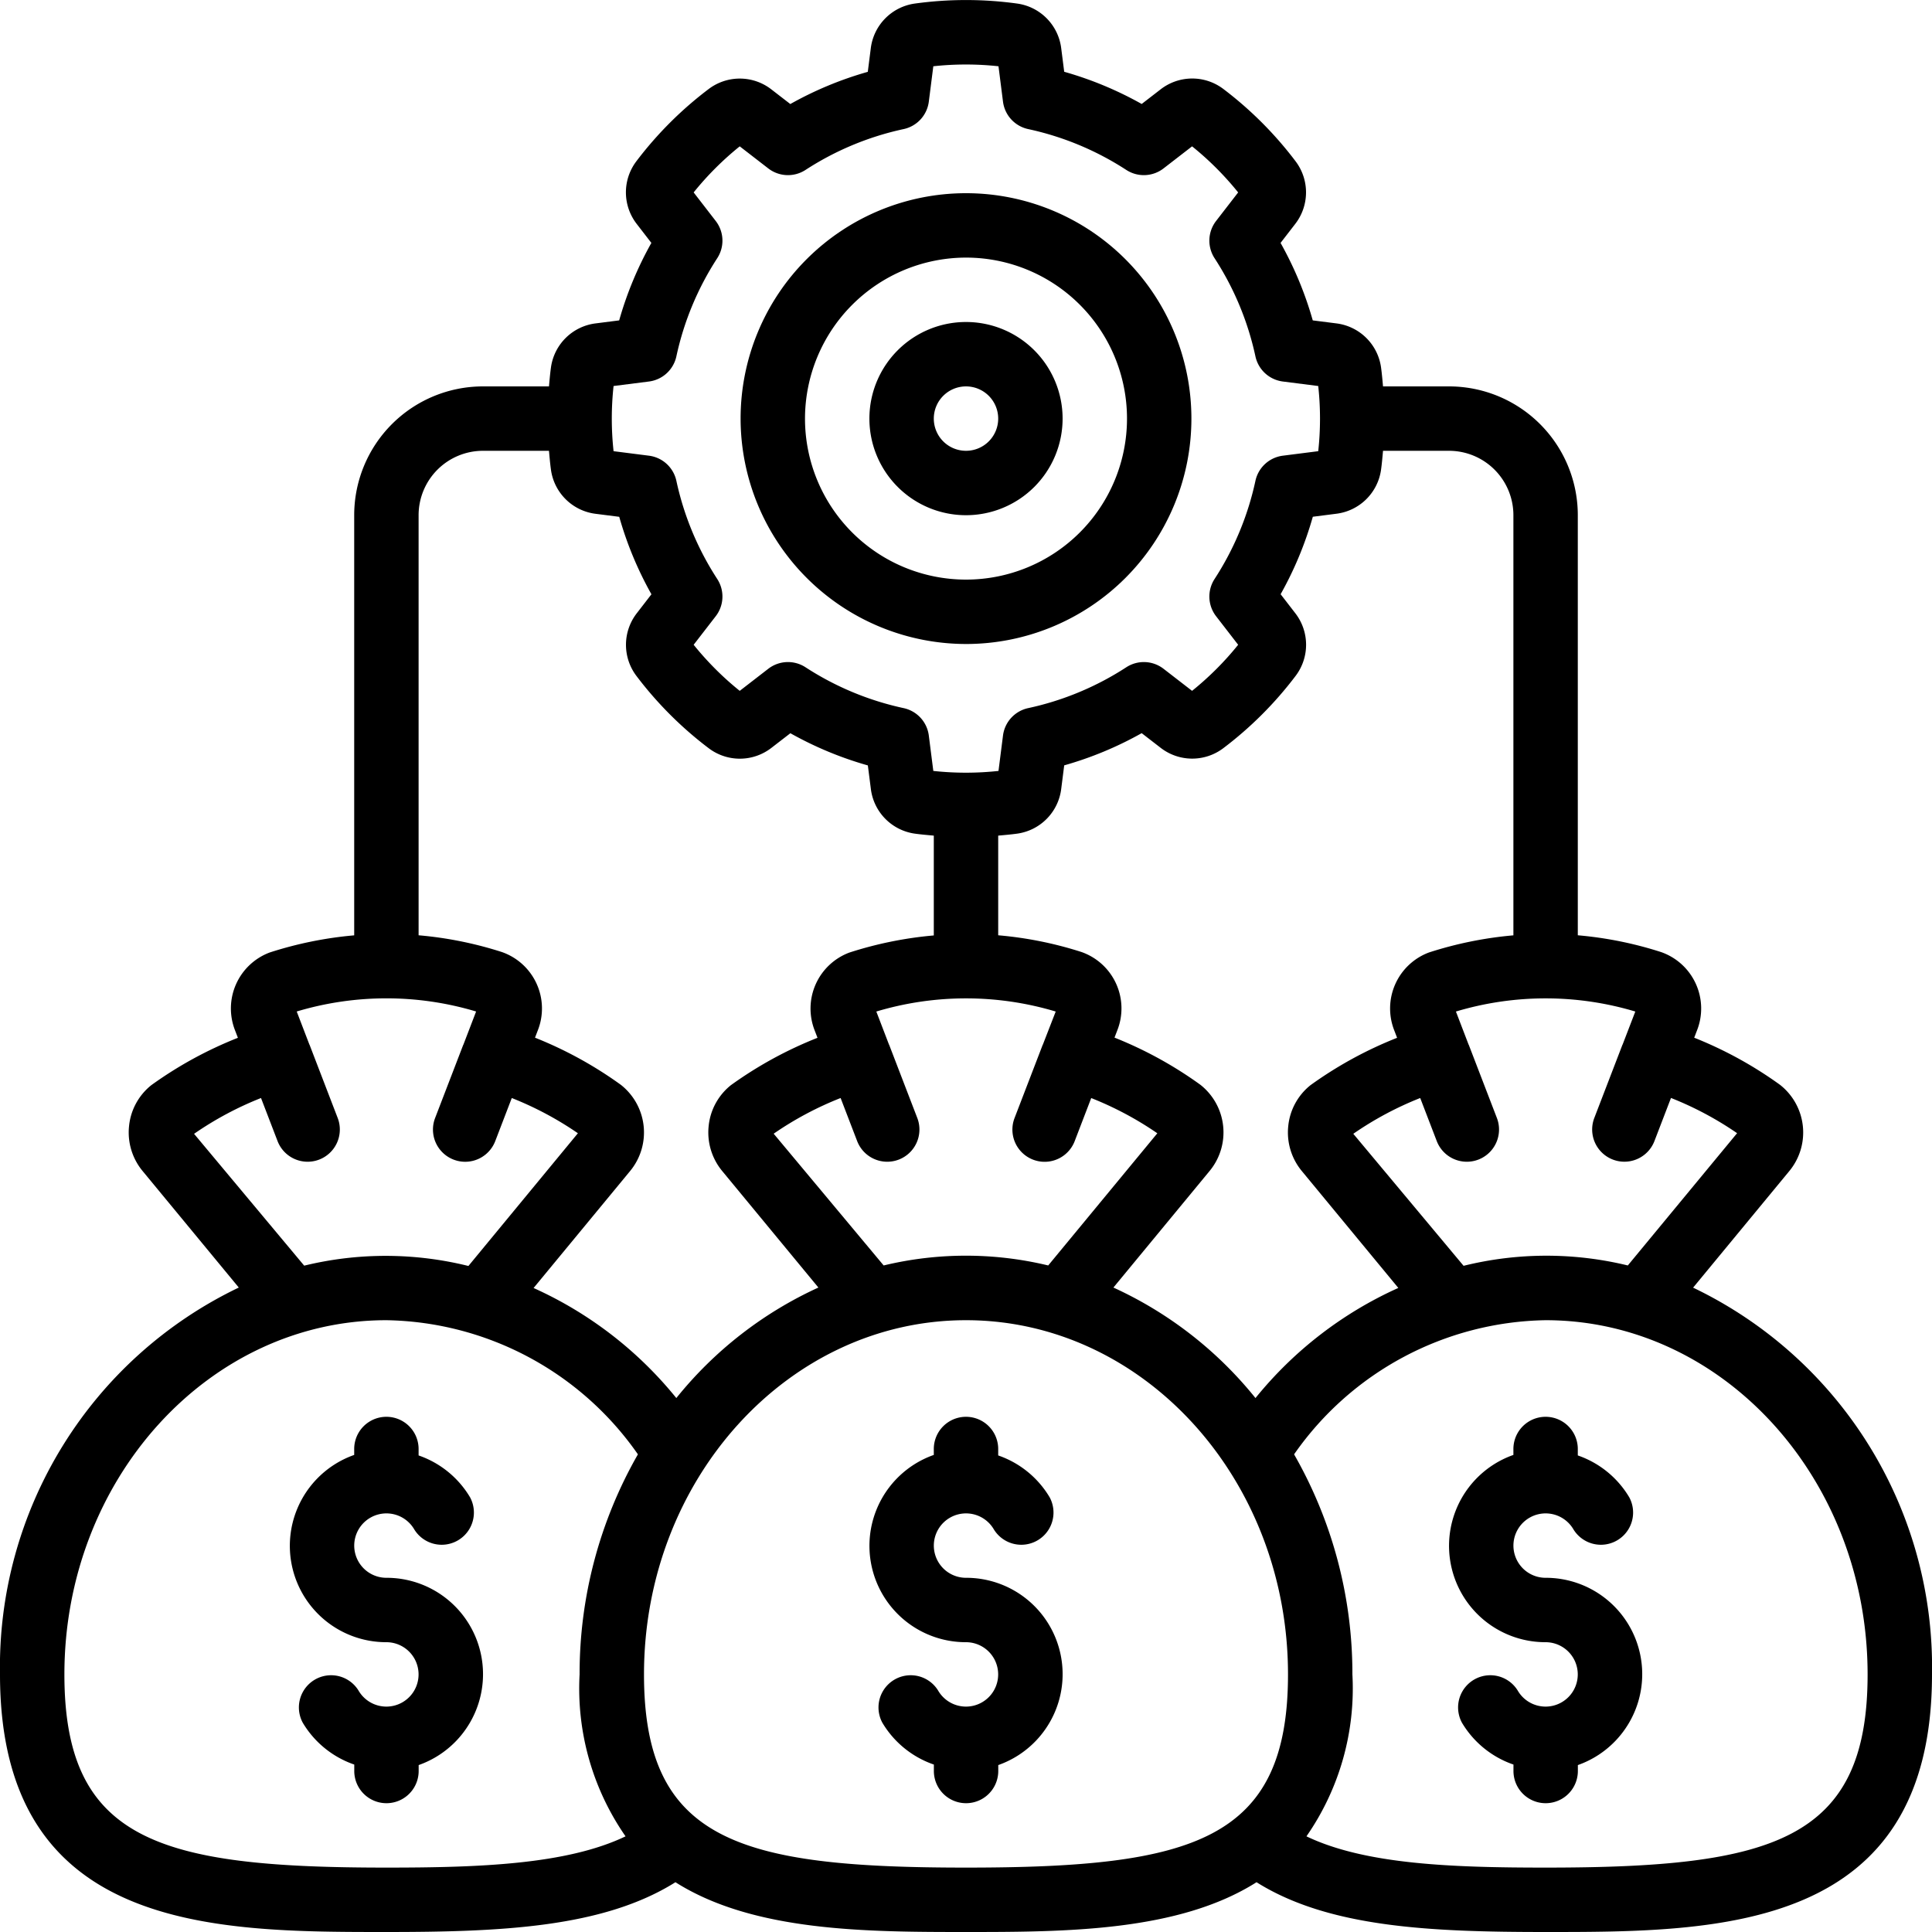 <?xml version="1.0"?>
<svg xmlns="http://www.w3.org/2000/svg" id="Icons" viewBox="0 0 60 60" width="512" height="512"><path d="M52.581,39.989l2.984-3.616a1.882,1.882,0,0,0-.284-2.682,12.332,12.332,0,0,0-2.666-1.464l.082-.214a1.856,1.856,0,0,0-1.109-2.445A11.733,11.733,0,0,0,49,29.046V16a4,4,0,0,0-4-4H42.951c-.018-.2-.035-.4-.063-.6A1.6,1.6,0,0,0,41.5,10.043l-.731-.093a11.067,11.067,0,0,0-1-2.406l.452-.585a1.6,1.6,0,0,0,.022-1.94A11.536,11.536,0,0,0,37.98,2.754a1.6,1.6,0,0,0-1.936.021l-.588.454a11.067,11.067,0,0,0-2.406-1L32.957,1.5A1.6,1.6,0,0,0,31.6.112a11.616,11.616,0,0,0-3.2,0A1.6,1.6,0,0,0,27.043,1.5l-.093.731a11.067,11.067,0,0,0-2.406,1l-.585-.452a1.6,1.6,0,0,0-1.94-.022A11.536,11.536,0,0,0,19.754,5.02a1.6,1.6,0,0,0,.021,1.936l.454.588a11.067,11.067,0,0,0-1,2.406l-.728.093A1.6,1.6,0,0,0,17.112,11.4c-.028.2-.045.4-.063.6H15a4,4,0,0,0-4,4V29.048a11.874,11.874,0,0,0-2.623.532A1.857,1.857,0,0,0,7.3,32l.088.23A12.384,12.384,0,0,0,4.7,33.7a1.86,1.86,0,0,0-.692,1.269,1.879,1.879,0,0,0,.418,1.395l2.99,3.622A13.064,13.064,0,0,0,0,52c0,8,6.653,8,12,8,3.578,0,6.736-.139,8.977-1.546C23.4,59.99,26.915,60,30,60s6.6-.01,9.023-1.546C41.264,59.861,44.422,60,48,60c5.347,0,12,0,12-8A13.063,13.063,0,0,0,52.581,39.989Zm-2.19-7.548-.006.009-.872,2.268a1,1,0,0,0,1.867.719l.514-1.339a10.31,10.31,0,0,1,2.053,1.094L50.553,39.3a10.7,10.7,0,0,0-5.1.011l-3.425-4.1A10.282,10.282,0,0,1,44.106,34.1l.514,1.338a1,1,0,0,0,1.867-.719l-.872-2.268-.006-.009-.394-1.028a9.7,9.7,0,0,1,5.571,0ZM42.888,14.6c.028-.2.045-.4.063-.6H45a2,2,0,0,1,2,2V29.048a11.874,11.874,0,0,0-2.623.532A1.857,1.857,0,0,0,43.3,32l.088.23A12.384,12.384,0,0,0,40.7,33.7a1.86,1.86,0,0,0-.692,1.269,1.879,1.879,0,0,0,.418,1.395l3,3.634a12.079,12.079,0,0,0-4.436,3.42,12.131,12.131,0,0,0-4.412-3.432l2.984-3.616a1.882,1.882,0,0,0-.284-2.682,12.332,12.332,0,0,0-2.666-1.464l.082-.214a1.856,1.856,0,0,0-1.109-2.445A11.733,11.733,0,0,0,31,29.046V25.951c.2-.018.4-.035.6-.063A1.6,1.6,0,0,0,32.957,24.5l.093-.731a11.067,11.067,0,0,0,2.406-1l.585.452a1.6,1.6,0,0,0,1.94.022,11.536,11.536,0,0,0,2.265-2.265,1.6,1.6,0,0,0-.021-1.936l-.454-.588a11.067,11.067,0,0,0,1-2.406l.728-.093A1.6,1.6,0,0,0,42.888,14.6ZM27.443,39.3l-3.416-4.092A10.282,10.282,0,0,1,26.106,34.1l.514,1.338a1,1,0,0,0,1.867-.719l-.872-2.268-.006-.009-.394-1.028a9.7,9.7,0,0,1,5.571,0l-.4,1.03-.006.009-.872,2.268a1,1,0,0,0,1.867.719l.514-1.339a10.31,10.31,0,0,1,2.053,1.094L32.553,39.3a10.906,10.906,0,0,0-5.11,0ZM19.055,11.988l1.1-.14a1,1,0,0,0,.851-.783,9.109,9.109,0,0,1,1.269-3.047,1,1,0,0,0-.048-1.156l-.685-.886a9.265,9.265,0,0,1,.676-.753,9.469,9.469,0,0,1,.755-.678l.886.685a1,1,0,0,0,1.156.048,9.109,9.109,0,0,1,3.047-1.269,1,1,0,0,0,.783-.851l.14-1.1a9.38,9.38,0,0,1,2.024,0l.14,1.1a1,1,0,0,0,.783.851,9.109,9.109,0,0,1,3.047,1.269,1,1,0,0,0,1.156-.048l.886-.685a9.265,9.265,0,0,1,.753.676,9.469,9.469,0,0,1,.678.755l-.685.886a1,1,0,0,0-.048,1.156,9.109,9.109,0,0,1,1.269,3.047,1,1,0,0,0,.851.783l1.1.14a9.338,9.338,0,0,1,0,2.024l-1.1.14a1,1,0,0,0-.851.783,9.109,9.109,0,0,1-1.269,3.047,1,1,0,0,0,.048,1.156l.685.886a9.265,9.265,0,0,1-.676.753,9.469,9.469,0,0,1-.755.678l-.886-.685a1,1,0,0,0-1.156-.048,9.109,9.109,0,0,1-3.047,1.269,1,1,0,0,0-.783.851l-.14,1.1a9.38,9.38,0,0,1-2.024,0l-.14-1.1a1,1,0,0,0-.783-.851,9.109,9.109,0,0,1-3.047-1.269,1,1,0,0,0-1.156.048l-.886.685a9.265,9.265,0,0,1-.753-.676,9.469,9.469,0,0,1-.678-.755l.685-.886a1,1,0,0,0,.048-1.156,9.109,9.109,0,0,1-1.269-3.047,1,1,0,0,0-.851-.783l-1.1-.14a9.338,9.338,0,0,1,0-2.024ZM15,14h2.049c.018.2.035.4.063.6A1.6,1.6,0,0,0,18.5,15.957l.731.093a11.067,11.067,0,0,0,1,2.406l-.452.585a1.6,1.6,0,0,0-.022,1.94,11.536,11.536,0,0,0,2.265,2.265,1.6,1.6,0,0,0,1.936-.021l.588-.454a11.067,11.067,0,0,0,2.406,1l.093.728A1.6,1.6,0,0,0,28.4,25.888c.2.028.4.045.6.063v3.1a11.874,11.874,0,0,0-2.623.532A1.857,1.857,0,0,0,25.3,32l.088.23A12.384,12.384,0,0,0,22.7,33.7a1.86,1.86,0,0,0-.692,1.269,1.879,1.879,0,0,0,.418,1.395l2.99,3.622a12.131,12.131,0,0,0-4.412,3.432A12.079,12.079,0,0,0,16.571,40l2.994-3.628a1.882,1.882,0,0,0-.284-2.682,12.332,12.332,0,0,0-2.666-1.464l.082-.214a1.856,1.856,0,0,0-1.109-2.445A11.733,11.733,0,0,0,13,29.046V16A2,2,0,0,1,15,14ZM6.027,35.212A10.282,10.282,0,0,1,8.106,34.1l.514,1.338a1,1,0,1,0,1.867-.719L9.615,32.45l-.006-.009-.394-1.028a9.7,9.7,0,0,1,5.571,0l-.395,1.03-.006.009-.872,2.268a1,1,0,0,0,1.867.719l.514-1.339a10.31,10.31,0,0,1,2.053,1.094l-3.4,4.122a10.68,10.68,0,0,0-5.1-.01ZM2,52c0-6.065,4.486-11,10-11a9.711,9.711,0,0,1,7.811,4.166A13.7,13.7,0,0,0,18,52a8.043,8.043,0,0,0,1.427,5.029C17.6,57.906,14.877,58,12,58,4.948,58,2,57.166,2,52Zm18,0c0-6.065,4.486-11,10-11s10,4.935,10,11c0,5.166-2.948,6-10,6S20,57.166,20,52Zm28,6c-2.877,0-5.6-.094-7.427-.971A8.043,8.043,0,0,0,42,52a13.7,13.7,0,0,0-1.811-6.834A9.711,9.711,0,0,1,48,41c5.514,0,10,4.935,10,11C58,57.166,55.052,58,48,58Z"/><path d="M30,20a7,7,0,1,0-7-7A7.009,7.009,0,0,0,30,20ZM30,8a5,5,0,1,1-5,5A5.006,5.006,0,0,1,30,8Z"/><path d="M30,16a3,3,0,1,0-3-3A3,3,0,0,0,30,16Zm0-4a1,1,0,1,1-1,1A1,1,0,0,1,30,12Z"/><path d="M30,49a1,1,0,1,1,.867-1.5,1,1,0,0,0,1.731-1A2.993,2.993,0,0,0,31,45.2V45a1,1,0,0,0-2,0v.184A2.993,2.993,0,0,0,30,51a1,1,0,1,1-.867,1.5,1,1,0,0,0-1.731,1,2.993,2.993,0,0,0,1.6,1.3V55a1,1,0,0,0,2,0v-.184A2.993,2.993,0,0,0,30,49Z"/><path d="M12,49a1,1,0,1,1,.867-1.5,1,1,0,0,0,1.731-1A2.993,2.993,0,0,0,13,45.2V45a1,1,0,0,0-2,0v.184A2.993,2.993,0,0,0,12,51a1,1,0,1,1-.867,1.5,1,1,0,0,0-1.731,1,2.993,2.993,0,0,0,1.6,1.3V55a1,1,0,0,0,2,0v-.184A2.993,2.993,0,0,0,12,49Z"/><path d="M48,49a1,1,0,1,1,.867-1.5,1,1,0,0,0,1.731-1A2.993,2.993,0,0,0,49,45.2V45a1,1,0,0,0-2,0v.184A2.993,2.993,0,0,0,48,51a1,1,0,1,1-.867,1.5,1,1,0,0,0-1.731,1,2.993,2.993,0,0,0,1.6,1.3V55a1,1,0,0,0,2,0v-.184A2.993,2.993,0,0,0,48,49Z"/></svg>

